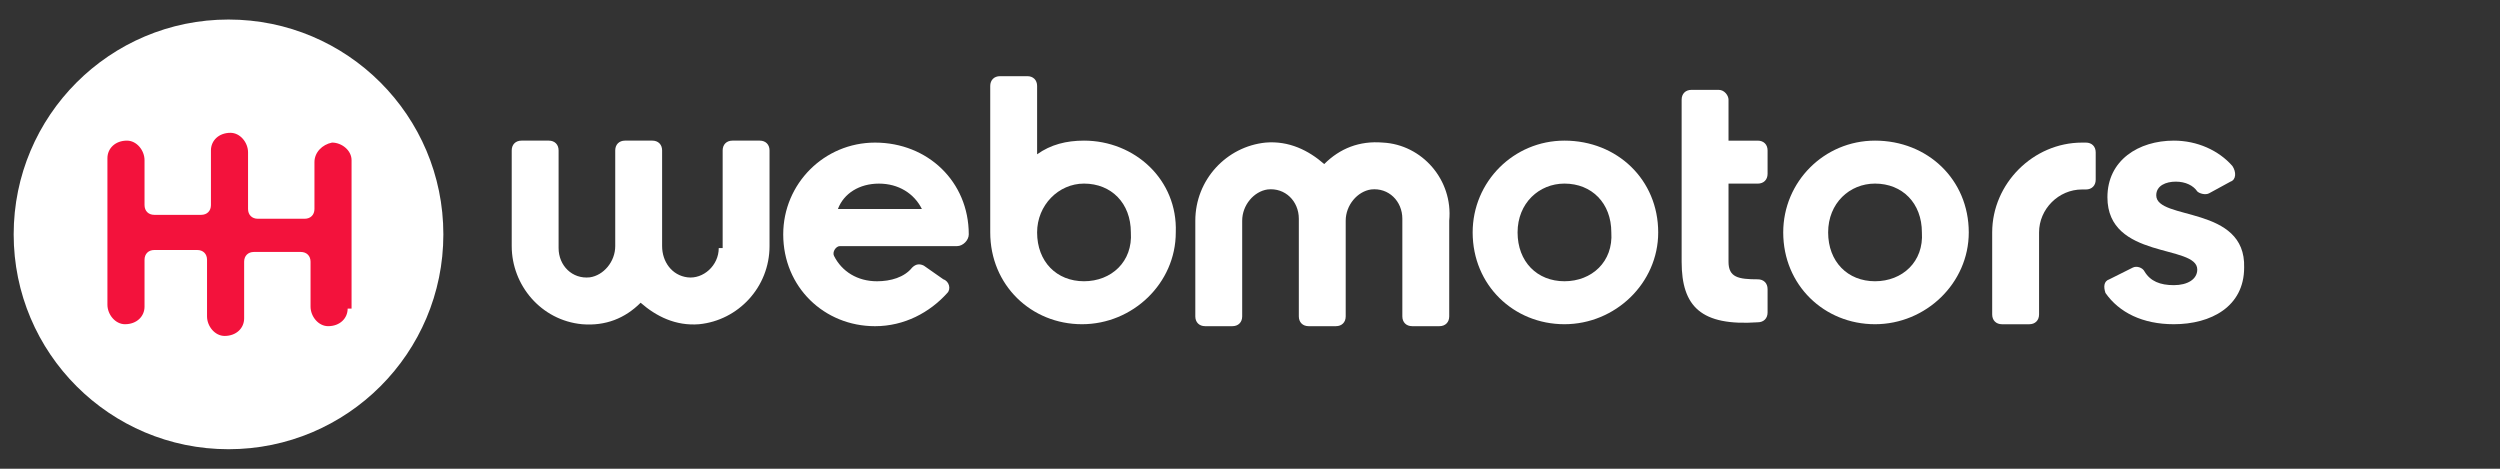 <svg width="128" height="24" viewBox="0 0 128 24" fill="none" xmlns="http://www.w3.org/2000/svg">
<rect x="0" y="0" width="128" height="24" fill="#333333" stroke="none"/>
<path d="M11.7 23C17.775 23 22.7 18.075 22.7 12C22.7 5.925 17.775 1 11.7 1C5.625 1 0.7 5.925 0.7 12C0.7 18.075 5.625 23 11.7 23Z" fill="white"/>
<path fill-rule="evenodd" clip-rule="evenodd" d="M17.8 15.8C17.8 16.3 17.4 16.7 16.8 16.7C16.3 16.7 15.9 16.2 15.9 15.7V13.4C15.9 13.1 15.7 12.9 15.4 12.9H13C12.7 12.9 12.5 13.1 12.5 13.4V16.3C12.5 16.8 12.1 17.2 11.5 17.2C11 17.2 10.6 16.7 10.6 16.2V13.3C10.6 13 10.4 12.8 10.1 12.8H7.9C7.6 12.8 7.4 13 7.4 13.3V15.7C7.4 16.2 7 16.6 6.4 16.6C5.9 16.6 5.5 16.1 5.5 15.6V8.1C5.5 7.6 5.9 7.2 6.5 7.2C7 7.2 7.4 7.7 7.4 8.2V10.5C7.4 10.8 7.6 11 7.9 11H10.3C10.6 11 10.8 10.8 10.8 10.5V7.7C10.8 7.2 11.2 6.8 11.8 6.8C12.3 6.8 12.7 7.3 12.7 7.8V10.7C12.7 11 12.9 11.2 13.2 11.2H15.6C15.9 11.2 16.1 11 16.1 10.7V8.3C16.1 7.8 16.5 7.4 17 7.3C17.5 7.3 18 7.7 18 8.2V15.8H17.8Z" fill="#F3123C"/>
<path d="M88 4.601H86.6C86.3 4.601 86.1 4.801 86.1 5.101V7.501V9.701V13.401C86.1 15.701 87.1 16.701 90 16.501C90.3 16.501 90.5 16.301 90.5 16.001V14.801C90.5 14.501 90.3 14.301 90 14.301C89 14.301 88.5 14.201 88.5 13.401V9.401H90C90.3 9.401 90.5 9.201 90.5 8.901V7.701C90.5 7.401 90.3 7.201 90 7.201H88.5V5.101C88.5 4.901 88.3 4.601 88 4.601Z" fill="white"/>
<path d="M80.1 7.2C77.5 7.2 75.4 9.3 75.4 11.9C75.4 14.6 77.5 16.6 80.1 16.6C82.7 16.6 84.9 14.5 84.9 11.9C84.9 9.2 82.8 7.2 80.1 7.2ZM80.1 14.4C78.7 14.4 77.7 13.4 77.7 11.9C77.7 10.4 78.8 9.4 80.1 9.4C81.5 9.4 82.5 10.4 82.5 11.9C82.6 13.4 81.5 14.4 80.1 14.4Z" fill="white"/>
<path d="M96.001 7.2C93.401 7.2 91.301 9.3 91.301 11.9C91.301 14.6 93.401 16.6 96.001 16.6C98.601 16.6 100.801 14.5 100.801 11.9C100.801 9.2 98.701 7.2 96.001 7.2ZM96.001 14.4C94.601 14.4 93.601 13.4 93.601 11.9C93.601 10.4 94.701 9.4 96.001 9.4C97.401 9.4 98.401 10.4 98.401 11.9C98.501 13.4 97.401 14.4 96.001 14.4Z" fill="white"/>
<path d="M36.8 12.7C36.8 13.6 36 14.3 35.2 14.2C34.4 14.1 33.9 13.4 33.9 12.6V7.7C33.9 7.4 33.7 7.2 33.4 7.2H32C31.7 7.2 31.5 7.4 31.5 7.7V12.6C31.5 13.4 30.9 14.1 30.2 14.2C29.3 14.3 28.6 13.6 28.6 12.7V7.7C28.6 7.4 28.4 7.2 28.1 7.2H26.7C26.4 7.2 26.2 7.4 26.2 7.7V12.6C26.2 14.6 27.7 16.4 29.8 16.6C31 16.7 32 16.3 32.8 15.5C33.6 16.2 34.6 16.7 35.8 16.6C37.8 16.4 39.4 14.7 39.4 12.6V7.7C39.4 7.4 39.2 7.2 38.9 7.2H37.5C37.2 7.2 37 7.4 37 7.7V12.7H36.8Z" fill="white"/>
<path d="M70.8 7.3C69.6 7.2 68.6 7.6 67.8 8.4C67 7.7 66 7.2 64.8 7.3C62.8 7.5 61.2 9.2 61.2 11.3V16.2C61.2 16.5 61.4 16.7 61.7 16.7H63.1C63.4 16.7 63.6 16.5 63.6 16.2V11.3C63.6 10.5 64.2 9.8 64.9 9.7C65.8 9.6 66.5 10.3 66.5 11.2V16.2C66.5 16.5 66.7 16.7 67 16.7H68.4C68.7 16.7 68.9 16.5 68.9 16.2V11.3C68.9 10.5 69.5 9.8 70.2 9.7C71.1 9.6 71.8 10.3 71.8 11.2V16.2C71.8 16.5 72 16.7 72.3 16.7H73.7C74 16.7 74.2 16.5 74.2 16.2V11.3C74.4 9.2 72.8 7.4 70.8 7.3Z" fill="white"/>
<path d="M110.4 10C110.4 9.5 110.9 9.3 111.4 9.3C111.9 9.3 112.3 9.5 112.5 9.8C112.6 9.9 112.9 10 113.1 9.9L114.2 9.3C114.5 9.2 114.5 8.8 114.3 8.5C113.6 7.7 112.5 7.2 111.3 7.2C109.5 7.2 107.9 8.2 107.9 10.1C107.9 13.3 112.5 12.5 112.5 13.8C112.5 14.3 112 14.6 111.3 14.6C110.6 14.6 110.1 14.4 109.8 13.9C109.7 13.7 109.4 13.6 109.2 13.7L108 14.3C107.7 14.4 107.7 14.7 107.8 15C108.5 16 109.7 16.6 111.3 16.6C113.2 16.6 114.9 15.7 114.9 13.7C115 10.5 110.4 11.3 110.4 10Z" fill="white"/>
<path d="M55.5 7.2C54.6 7.2 53.8 7.4 53.1 7.9V4.4C53.1 4.1 52.9 3.9 52.6 3.9H51.2C50.9 3.9 50.7 4.1 50.7 4.4V11.9C50.7 14.6 52.8 16.6 55.4 16.6C58 16.6 60.2 14.5 60.2 11.9C60.3 9.2 58.1 7.2 55.5 7.2ZM55.5 14.4C54.1 14.4 53.1 13.4 53.1 11.9C53.1 10.5 54.2 9.4 55.5 9.4C56.9 9.4 57.9 10.4 57.9 11.9C58 13.4 56.9 14.4 55.5 14.4Z" fill="white"/>
<path d="M103.9 16.601H102.5C102.2 16.601 102 16.401 102 16.101V11.901C102 9.401 104.1 7.301 106.6 7.301H106.8C107.1 7.301 107.3 7.501 107.3 7.801V9.201C107.3 9.501 107.1 9.701 106.8 9.701H106.6C105.4 9.701 104.4 10.701 104.4 11.901V16.101C104.4 16.401 104.2 16.601 103.9 16.601Z" fill="white"/>
<path d="M47.301 13.601C47.101 13.501 46.901 13.501 46.701 13.701C46.301 14.201 45.601 14.401 44.901 14.401C43.901 14.401 43.101 13.901 42.701 13.101C42.601 12.901 42.801 12.601 43.001 12.601H49.001C49.301 12.601 49.601 12.301 49.601 12.001C49.601 9.301 47.501 7.301 44.801 7.301C42.201 7.301 40.101 9.401 40.101 12.001C40.101 14.701 42.201 16.701 44.801 16.701C46.301 16.701 47.601 16.001 48.501 15.001C48.701 14.801 48.601 14.401 48.301 14.301L47.301 13.601ZM45.001 9.401C46.001 9.401 46.801 9.901 47.201 10.701H42.901C43.201 9.901 44.001 9.401 45.001 9.401Z" fill="white"/>
</svg>
